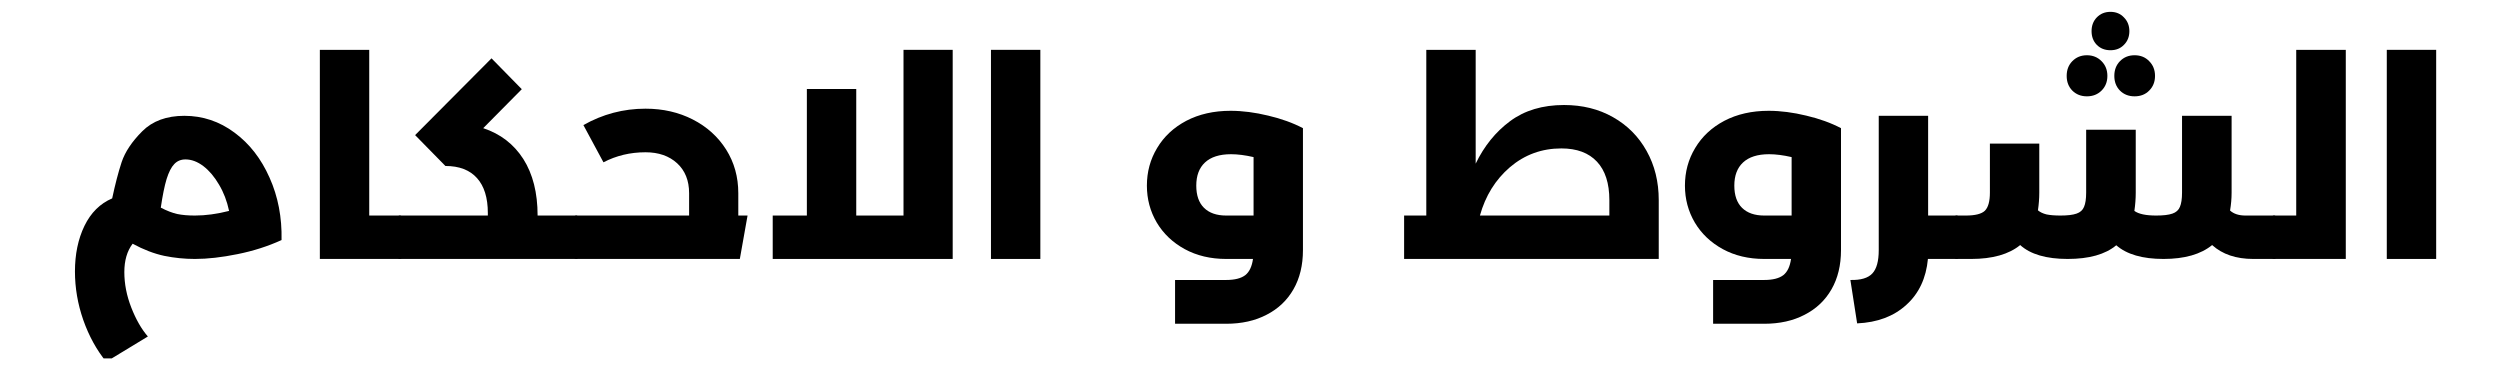 <svg xmlns="http://www.w3.org/2000/svg" xmlns:xlink="http://www.w3.org/1999/xlink" width="270" zoomAndPan="magnify" viewBox="0 0 202.5 30" height="40" preserveAspectRatio="xMidYMid meet" version="1.0"><defs><g/><clipPath id="8418f10cf1"><path d="M 6 9 L 23 9 L 23 29.031 L 6 29.031 Z M 6 9 " clip-rule="nonzero"/></clipPath></defs><g clip-path="url(#8418f10cf1)"><g fill="#000000" fill-opacity="1"><g transform="translate(5.165, 20.975)"><g><path d="M 3.438 8.328 C 2.656 7.367 2.035 6.238 1.578 4.938 C 1.129 3.645 0.906 2.336 0.906 1.016 C 0.906 -0.379 1.16 -1.609 1.672 -2.672 C 2.191 -3.742 2.941 -4.488 3.922 -4.906 C 4.16 -6.031 4.414 -7.008 4.688 -7.844 C 4.969 -8.676 5.523 -9.508 6.359 -10.344 C 7.191 -11.176 8.328 -11.594 9.766 -11.594 C 11.254 -11.594 12.609 -11.141 13.828 -10.234 C 15.047 -9.336 15.992 -8.117 16.672 -6.578 C 17.359 -5.047 17.68 -3.363 17.641 -1.531 C 16.547 -1.031 15.359 -0.648 14.078 -0.391 C 12.797 -0.129 11.645 0 10.625 0 C 9.789 0 8.961 -0.082 8.141 -0.25 C 7.316 -0.426 6.461 -0.754 5.578 -1.234 C 5.129 -0.641 4.906 0.125 4.906 1.062 C 4.906 2.02 5.094 2.977 5.469 3.938 C 5.844 4.895 6.289 5.676 6.812 6.281 Z M 10.625 -3.516 C 11.488 -3.516 12.41 -3.641 13.391 -3.891 C 13.223 -4.68 12.953 -5.391 12.578 -6.016 C 12.211 -6.648 11.789 -7.148 11.312 -7.516 C 10.832 -7.879 10.348 -8.062 9.859 -8.062 C 9.492 -8.062 9.191 -7.938 8.953 -7.688 C 8.711 -7.438 8.504 -7.031 8.328 -6.469 C 8.16 -5.914 8.004 -5.145 7.859 -4.156 C 8.336 -3.906 8.781 -3.734 9.188 -3.641 C 9.602 -3.555 10.082 -3.516 10.625 -3.516 Z M 10.625 -3.516 "/></g></g></g></g><g fill="#000000" fill-opacity="1"><g transform="translate(24.267, 20.975)"><g><path d="M 8.125 -3.516 C 8.258 -3.516 8.367 -3.352 8.453 -3.031 C 8.535 -2.719 8.578 -2.301 8.578 -1.781 C 8.578 -1.238 8.535 -0.805 8.453 -0.484 C 8.367 -0.16 8.258 0 8.125 0 L 1.641 0 L 1.641 -16.938 L 5.641 -16.938 L 5.641 -3.516 Z M 8.125 -3.516 "/></g></g></g><g fill="#000000" fill-opacity="1"><g transform="translate(32.39, 20.975)"><g><path d="M 14.281 -3.516 C 14.414 -3.516 14.523 -3.352 14.609 -3.031 C 14.691 -2.719 14.734 -2.301 14.734 -1.781 C 14.734 -1.238 14.691 -0.805 14.609 -0.484 C 14.523 -0.16 14.414 0 14.281 0 L 0 0 C -0.145 0 -0.254 -0.156 -0.328 -0.469 C -0.41 -0.781 -0.453 -1.219 -0.453 -1.781 C -0.453 -2.32 -0.41 -2.742 -0.328 -3.047 C -0.254 -3.359 -0.145 -3.516 0 -3.516 L 7.125 -3.516 L 7.125 -3.719 C 7.125 -4.957 6.832 -5.898 6.25 -6.547 C 5.664 -7.203 4.812 -7.531 3.688 -7.531 L 1.234 -10.031 L 7.422 -16.25 L 9.875 -13.75 L 6.75 -10.594 C 8.145 -10.133 9.227 -9.301 10 -8.094 C 10.77 -6.883 11.156 -5.359 11.156 -3.516 Z M 14.281 -3.516 "/></g></g></g><g fill="#000000" fill-opacity="1"><g transform="translate(46.677, 20.975)"><g><path d="M 13.125 -3.516 L 13.875 -3.516 L 13.25 0 L 0 0 C -0.145 0 -0.254 -0.156 -0.328 -0.469 C -0.41 -0.781 -0.453 -1.219 -0.453 -1.781 C -0.453 -2.32 -0.41 -2.742 -0.328 -3.047 C -0.254 -3.359 -0.145 -3.516 0 -3.516 L 9.141 -3.516 L 9.141 -5.328 C 9.141 -6.348 8.816 -7.156 8.172 -7.75 C 7.523 -8.344 6.672 -8.641 5.609 -8.641 C 4.367 -8.641 3.234 -8.367 2.203 -7.828 L 0.578 -10.844 C 2.141 -11.727 3.816 -12.172 5.609 -12.172 C 7.023 -12.172 8.301 -11.879 9.438 -11.297 C 10.582 -10.711 11.484 -9.898 12.141 -8.859 C 12.797 -7.816 13.125 -6.641 13.125 -5.328 Z M 13.125 -3.516 "/></g></g></g><g fill="#000000" fill-opacity="1"><g transform="translate(61.684, 20.975)"><g><path d="M 11.5 -3.516 L 11.5 -16.938 L 15.484 -16.938 L 15.484 0 L 0.906 0 L 0.906 -3.516 L 3.672 -3.516 L 3.672 -13.766 L 7.672 -13.766 L 7.672 -3.516 Z M 11.5 -3.516 "/></g></g></g><g fill="#000000" fill-opacity="1"><g transform="translate(78.627, 20.975)"><g><path d="M 5.641 0 L 1.641 0 L 1.641 -16.938 L 5.641 -16.938 Z M 5.641 0 "/></g></g></g><g fill="#000000" fill-opacity="1"><g transform="translate(85.917, 20.975)"><g/></g></g><g fill="#000000" fill-opacity="1"><g transform="translate(91.992, 20.975)"><g><path d="M 7.688 -12 C 8.656 -12 9.672 -11.867 10.734 -11.609 C 11.797 -11.359 12.734 -11.02 13.547 -10.594 L 13.547 -0.719 C 13.547 0.508 13.289 1.566 12.781 2.453 C 12.27 3.348 11.547 4.035 10.609 4.516 C 9.68 5.004 8.586 5.25 7.328 5.25 L 3.188 5.25 L 3.188 1.703 L 7.328 1.703 C 8.023 1.703 8.539 1.57 8.875 1.312 C 9.207 1.051 9.414 0.613 9.5 0 L 7.328 0 C 6.066 0 4.945 -0.266 3.969 -0.797 C 3 -1.328 2.242 -2.047 1.703 -2.953 C 1.172 -3.859 0.906 -4.852 0.906 -5.938 C 0.906 -7.051 1.18 -8.066 1.734 -8.984 C 2.285 -9.91 3.07 -10.645 4.094 -11.188 C 5.125 -11.727 6.32 -12 7.688 -12 Z M 4.906 -5.938 C 4.906 -5.156 5.113 -4.555 5.531 -4.141 C 5.957 -3.723 6.555 -3.516 7.328 -3.516 L 9.547 -3.516 L 9.547 -8.25 C 8.867 -8.406 8.258 -8.484 7.719 -8.484 C 6.789 -8.484 6.086 -8.258 5.609 -7.812 C 5.141 -7.375 4.906 -6.75 4.906 -5.938 Z M 4.906 -5.938 "/></g></g></g><g fill="#000000" fill-opacity="1"><g transform="translate(106.752, 20.975)"><g/></g></g><g fill="#000000" fill-opacity="1"><g transform="translate(112.827, 20.975)"><g><path d="M 13.859 -12.469 C 15.348 -12.469 16.672 -12.141 17.828 -11.484 C 18.992 -10.828 19.898 -9.914 20.547 -8.75 C 21.203 -7.582 21.531 -6.254 21.531 -4.766 L 21.531 0 L 0.906 0 L 0.906 -3.516 L 2.703 -3.516 L 2.703 -16.938 L 6.703 -16.938 L 6.703 -7.719 C 7.391 -9.145 8.316 -10.289 9.484 -11.156 C 10.66 -12.031 12.117 -12.469 13.859 -12.469 Z M 17.531 -3.516 L 17.531 -4.766 C 17.531 -6.129 17.195 -7.164 16.531 -7.875 C 15.863 -8.594 14.898 -8.953 13.641 -8.953 C 12.055 -8.953 10.672 -8.445 9.484 -7.438 C 8.305 -6.426 7.492 -5.117 7.047 -3.516 Z M 17.531 -3.516 "/></g></g></g><g fill="#000000" fill-opacity="1"><g transform="translate(135.574, 20.975)"><g><path d="M 7.688 -12 C 8.656 -12 9.672 -11.867 10.734 -11.609 C 11.797 -11.359 12.734 -11.02 13.547 -10.594 L 13.547 -0.719 C 13.547 0.508 13.289 1.566 12.781 2.453 C 12.27 3.348 11.547 4.035 10.609 4.516 C 9.68 5.004 8.586 5.25 7.328 5.25 L 3.188 5.25 L 3.188 1.703 L 7.328 1.703 C 8.023 1.703 8.539 1.57 8.875 1.312 C 9.207 1.051 9.414 0.613 9.5 0 L 7.328 0 C 6.066 0 4.945 -0.266 3.969 -0.797 C 3 -1.328 2.242 -2.047 1.703 -2.953 C 1.172 -3.859 0.906 -4.852 0.906 -5.938 C 0.906 -7.051 1.18 -8.066 1.734 -8.984 C 2.285 -9.91 3.07 -10.645 4.094 -11.188 C 5.125 -11.727 6.32 -12 7.688 -12 Z M 4.906 -5.938 C 4.906 -5.156 5.113 -4.555 5.531 -4.141 C 5.957 -3.723 6.555 -3.516 7.328 -3.516 L 9.547 -3.516 L 9.547 -8.25 C 8.867 -8.406 8.258 -8.484 7.719 -8.484 C 6.789 -8.484 6.086 -8.258 5.609 -7.812 C 5.141 -7.375 4.906 -6.75 4.906 -5.938 Z M 4.906 -5.938 "/></g></g></g><g fill="#000000" fill-opacity="1"><g transform="translate(150.334, 20.975)"><g><path d="M 8.141 -3.516 C 8.297 -3.516 8.41 -3.359 8.484 -3.047 C 8.555 -2.742 8.594 -2.32 8.594 -1.781 C 8.594 -1.219 8.555 -0.781 8.484 -0.469 C 8.41 -0.156 8.297 0 8.141 0 L 5.828 0 C 5.68 1.562 5.098 2.801 4.078 3.719 C 3.066 4.645 1.738 5.145 0.094 5.219 L -0.453 1.703 C 0.391 1.723 0.984 1.547 1.328 1.172 C 1.672 0.805 1.844 0.176 1.844 -0.719 L 1.844 -11.594 L 5.844 -11.594 L 5.844 -3.516 Z M 8.141 -3.516 "/></g></g></g><g fill="#000000" fill-opacity="1"><g transform="translate(158.479, 20.975)"><g><path d="M 25.719 -3.516 C 25.863 -3.516 25.973 -3.359 26.047 -3.047 C 26.129 -2.742 26.172 -2.32 26.172 -1.781 C 26.172 -1.219 26.129 -0.781 26.047 -0.469 C 25.973 -0.156 25.863 0 25.719 0 L 24.031 0 C 22.645 0 21.535 -0.375 20.703 -1.125 C 19.785 -0.375 18.473 0 16.766 0 C 15.066 0 13.789 -0.367 12.938 -1.109 C 12.051 -0.367 10.738 0 9 0 C 7.27 0 5.988 -0.375 5.156 -1.125 C 4.238 -0.375 2.914 0 1.188 0 L 0 0 C -0.145 0 -0.254 -0.156 -0.328 -0.469 C -0.41 -0.781 -0.453 -1.219 -0.453 -1.781 C -0.453 -2.32 -0.41 -2.742 -0.328 -3.047 C -0.254 -3.359 -0.145 -3.516 0 -3.516 L 0.75 -3.516 C 1.508 -3.516 2.023 -3.645 2.297 -3.906 C 2.566 -4.176 2.703 -4.664 2.703 -5.375 L 2.703 -9.344 L 6.703 -9.344 L 6.703 -5.359 C 6.703 -4.891 6.664 -4.414 6.594 -3.938 C 6.77 -3.789 7 -3.68 7.281 -3.609 C 7.57 -3.547 7.953 -3.516 8.422 -3.516 C 8.984 -3.516 9.414 -3.566 9.719 -3.672 C 10.02 -3.773 10.223 -3.957 10.328 -4.219 C 10.441 -4.477 10.5 -4.863 10.5 -5.375 L 10.5 -10.469 L 14.516 -10.469 L 14.516 -5.359 C 14.516 -4.879 14.477 -4.391 14.406 -3.891 C 14.75 -3.641 15.336 -3.516 16.172 -3.516 C 16.742 -3.516 17.18 -3.566 17.484 -3.672 C 17.785 -3.773 17.988 -3.957 18.094 -4.219 C 18.207 -4.477 18.266 -4.863 18.266 -5.375 L 18.266 -11.594 L 22.281 -11.594 L 22.281 -5.359 C 22.281 -4.891 22.238 -4.41 22.156 -3.922 C 22.457 -3.648 22.875 -3.516 23.406 -3.516 Z M 12.469 -20.016 C 12.914 -20.016 13.281 -19.863 13.562 -19.562 C 13.852 -19.27 14 -18.898 14 -18.453 C 14 -18.004 13.852 -17.633 13.562 -17.344 C 13.281 -17.051 12.914 -16.906 12.469 -16.906 C 12.02 -16.906 11.648 -17.051 11.359 -17.344 C 11.078 -17.633 10.938 -18.004 10.938 -18.453 C 10.938 -18.898 11.078 -19.27 11.359 -19.562 C 11.648 -19.863 12.02 -20.016 12.469 -20.016 Z M 10.562 -16.5 C 11.039 -16.5 11.438 -16.336 11.75 -16.016 C 12.062 -15.703 12.219 -15.305 12.219 -14.828 C 12.219 -14.348 12.062 -13.953 11.75 -13.641 C 11.438 -13.328 11.039 -13.172 10.562 -13.172 C 10.082 -13.172 9.688 -13.328 9.375 -13.641 C 9.07 -13.953 8.922 -14.348 8.922 -14.828 C 8.922 -15.305 9.07 -15.703 9.375 -16.016 C 9.688 -16.336 10.082 -16.5 10.562 -16.5 Z M 14.422 -16.5 C 14.91 -16.5 15.305 -16.336 15.609 -16.016 C 15.922 -15.703 16.078 -15.305 16.078 -14.828 C 16.078 -14.348 15.922 -13.953 15.609 -13.641 C 15.305 -13.328 14.91 -13.172 14.422 -13.172 C 13.941 -13.172 13.547 -13.328 13.234 -13.641 C 12.93 -13.953 12.781 -14.348 12.781 -14.828 C 12.781 -15.305 12.93 -15.703 13.234 -16.016 C 13.547 -16.336 13.941 -16.5 14.422 -16.5 Z M 14.422 -16.5 "/></g></g></g><g fill="#000000" fill-opacity="1"><g transform="translate(184.197, 20.975)"><g><path d="M 1.797 -16.938 L 5.812 -16.938 L 5.812 0 L 0 0 C -0.145 0 -0.254 -0.156 -0.328 -0.469 C -0.41 -0.781 -0.453 -1.219 -0.453 -1.781 C -0.453 -2.32 -0.41 -2.742 -0.328 -3.047 C -0.254 -3.359 -0.145 -3.516 0 -3.516 L 1.797 -3.516 Z M 1.797 -16.938 "/></g></g></g><g fill="#000000" fill-opacity="1"><g transform="translate(191.689, 20.975)"><g><path d="M 5.641 0 L 1.641 0 L 1.641 -16.938 L 5.641 -16.938 Z M 5.641 0 "/></g></g></g></svg>